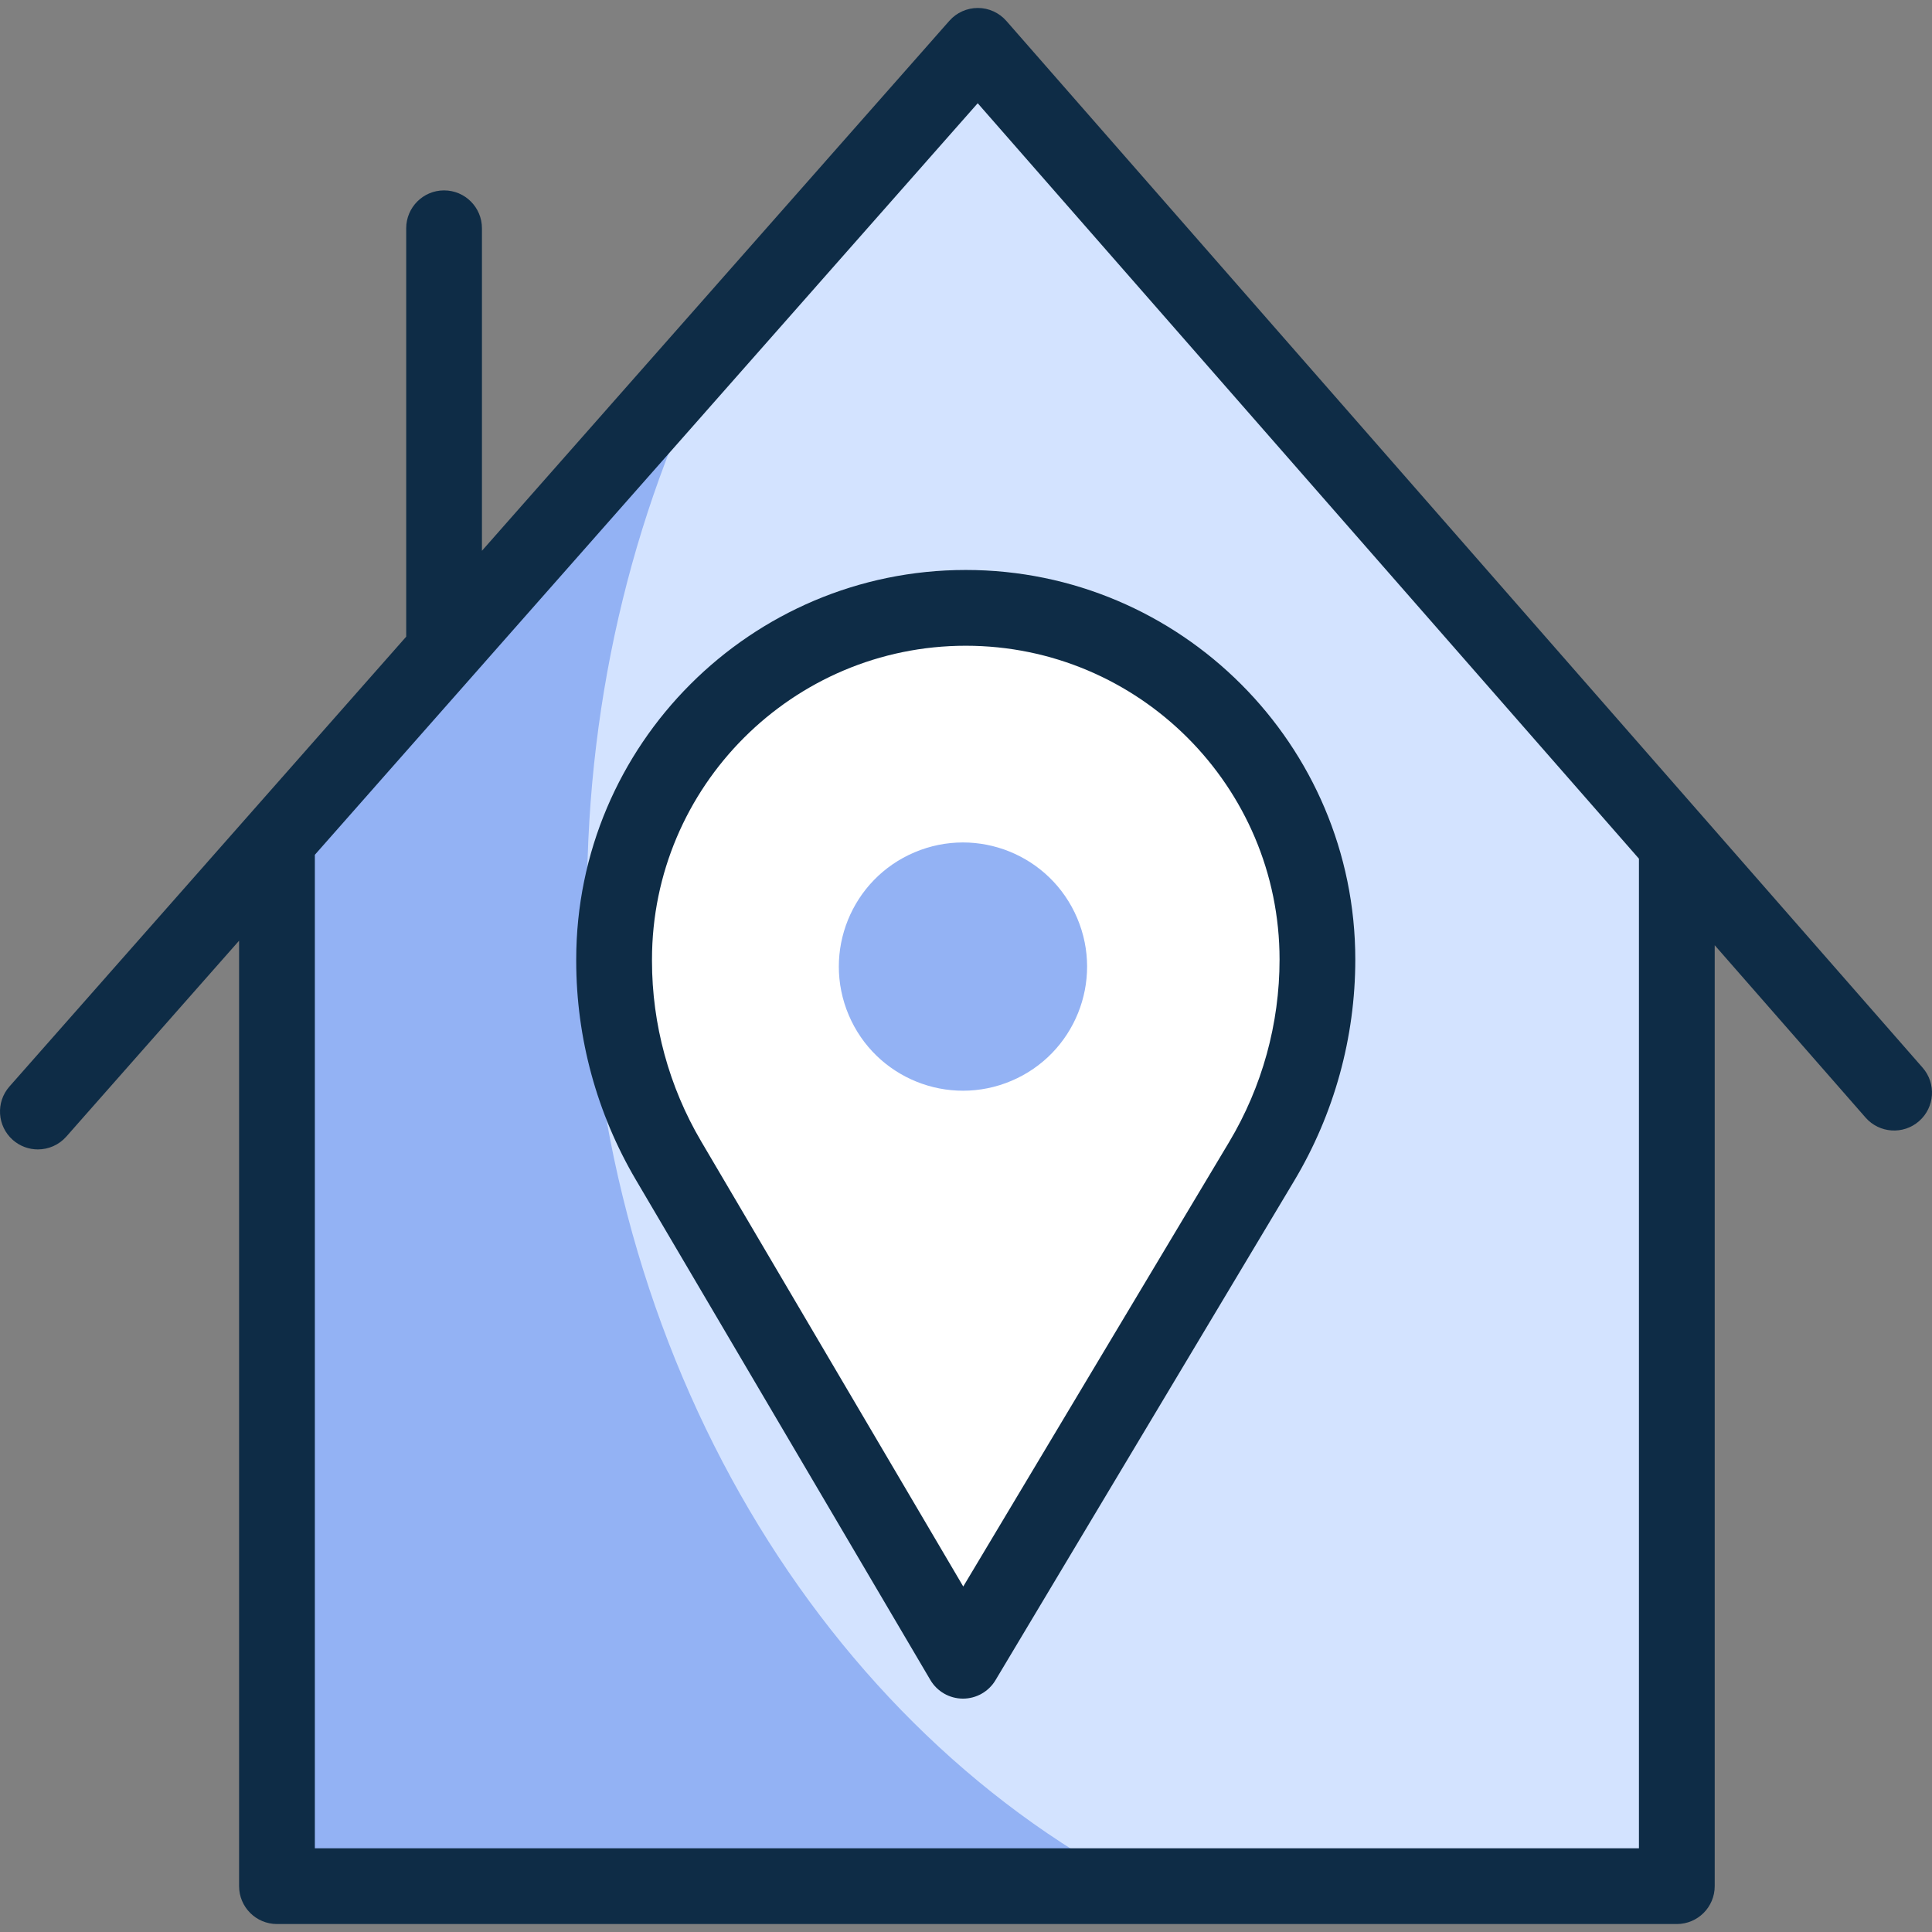 <?xml version="1.0" encoding="UTF-8"?>
<svg xmlns="http://www.w3.org/2000/svg" width="64" height="64" viewBox="0 0 64 64" fill="none">
  <rect x="0" y="0" width="64" height="64" fill="#808080" stroke="none"/>
  <g clip-path="url(#clip0_1316_16055)">
    <path d="M9.176 27.712V62.48H55.548V28.104L32.392 1.518L9.176 27.712Z" fill="#D3E3FF"></path>
    <path d="M37.619 62.481H9.176V27.711L23.96 11.031C21.096 16.479 19.446 22.891 19.446 29.752C19.446 44.341 26.91 56.895 37.619 62.481Z" fill="#93B2F4"></path>
    <path d="M22.146 38.445L31.901 55.013L41.794 38.474C43.004 36.452 43.642 34.14 43.642 31.784C43.642 25.35 38.427 20.135 31.993 20.135C25.559 20.135 20.344 25.35 20.344 31.784V31.832C20.344 34.158 20.966 36.441 22.146 38.445Z" fill="white"></path>
    <path d="M33.505 35.804C35.595 34.918 36.571 32.505 35.684 30.415C34.798 28.324 32.385 27.348 30.294 28.235C28.204 29.121 27.228 31.534 28.115 33.625C29.001 35.715 31.414 36.691 33.505 35.804Z" fill="#93B2F4"></path>
    <path d="M63.689 35.368L33.336 0.692C33.097 0.421 32.755 0.264 32.393 0.264C32.393 0.264 32.392 0.264 32.391 0.264C32.031 0.264 31.688 0.418 31.45 0.688L15.965 18.245V7.562C15.965 6.869 15.404 6.307 14.71 6.307C14.018 6.307 13.456 6.869 13.456 7.562V21.09L0.314 35.991C-0.145 36.511 -0.095 37.303 0.425 37.763C0.663 37.972 0.959 38.076 1.254 38.076C1.602 38.076 1.948 37.932 2.197 37.651L7.92 31.162V62.481C7.92 63.174 8.482 63.736 9.175 63.736H55.547C56.241 63.736 56.802 63.174 56.802 62.481V31.312L61.8 37.022C62.257 37.543 63.05 37.596 63.571 37.14C64.093 36.683 64.146 35.89 63.689 35.368ZM54.292 61.227H10.43V28.316L32.388 3.42L54.292 28.445V61.227Z" fill="#0E2C46"></path>
    <path d="M31.901 56.269C31.899 56.269 31.898 56.269 31.896 56.269C31.453 56.268 31.044 56.033 30.819 55.651L21.064 39.083C19.771 36.887 19.088 34.381 19.088 31.833V31.785C19.088 24.67 24.877 18.881 31.992 18.881C39.107 18.881 44.896 24.67 44.896 31.785C44.896 34.367 44.196 36.903 42.87 39.119L32.977 55.658C32.751 56.037 32.342 56.269 31.901 56.269ZM23.227 37.809L31.909 52.555L40.717 37.831C41.809 36.004 42.387 33.913 42.387 31.785C42.387 26.053 37.724 21.391 31.992 21.391C26.261 21.391 21.598 26.053 21.598 31.785V31.833C21.598 33.933 22.161 35.999 23.227 37.809Z" fill="#0E2C46"></path>
  </g>
  <defs>
    <clipPath id="clip0_1316_16055">
      <rect width="64" height="64" fill="white"></rect>
    </clipPath>
  </defs>
</svg>
